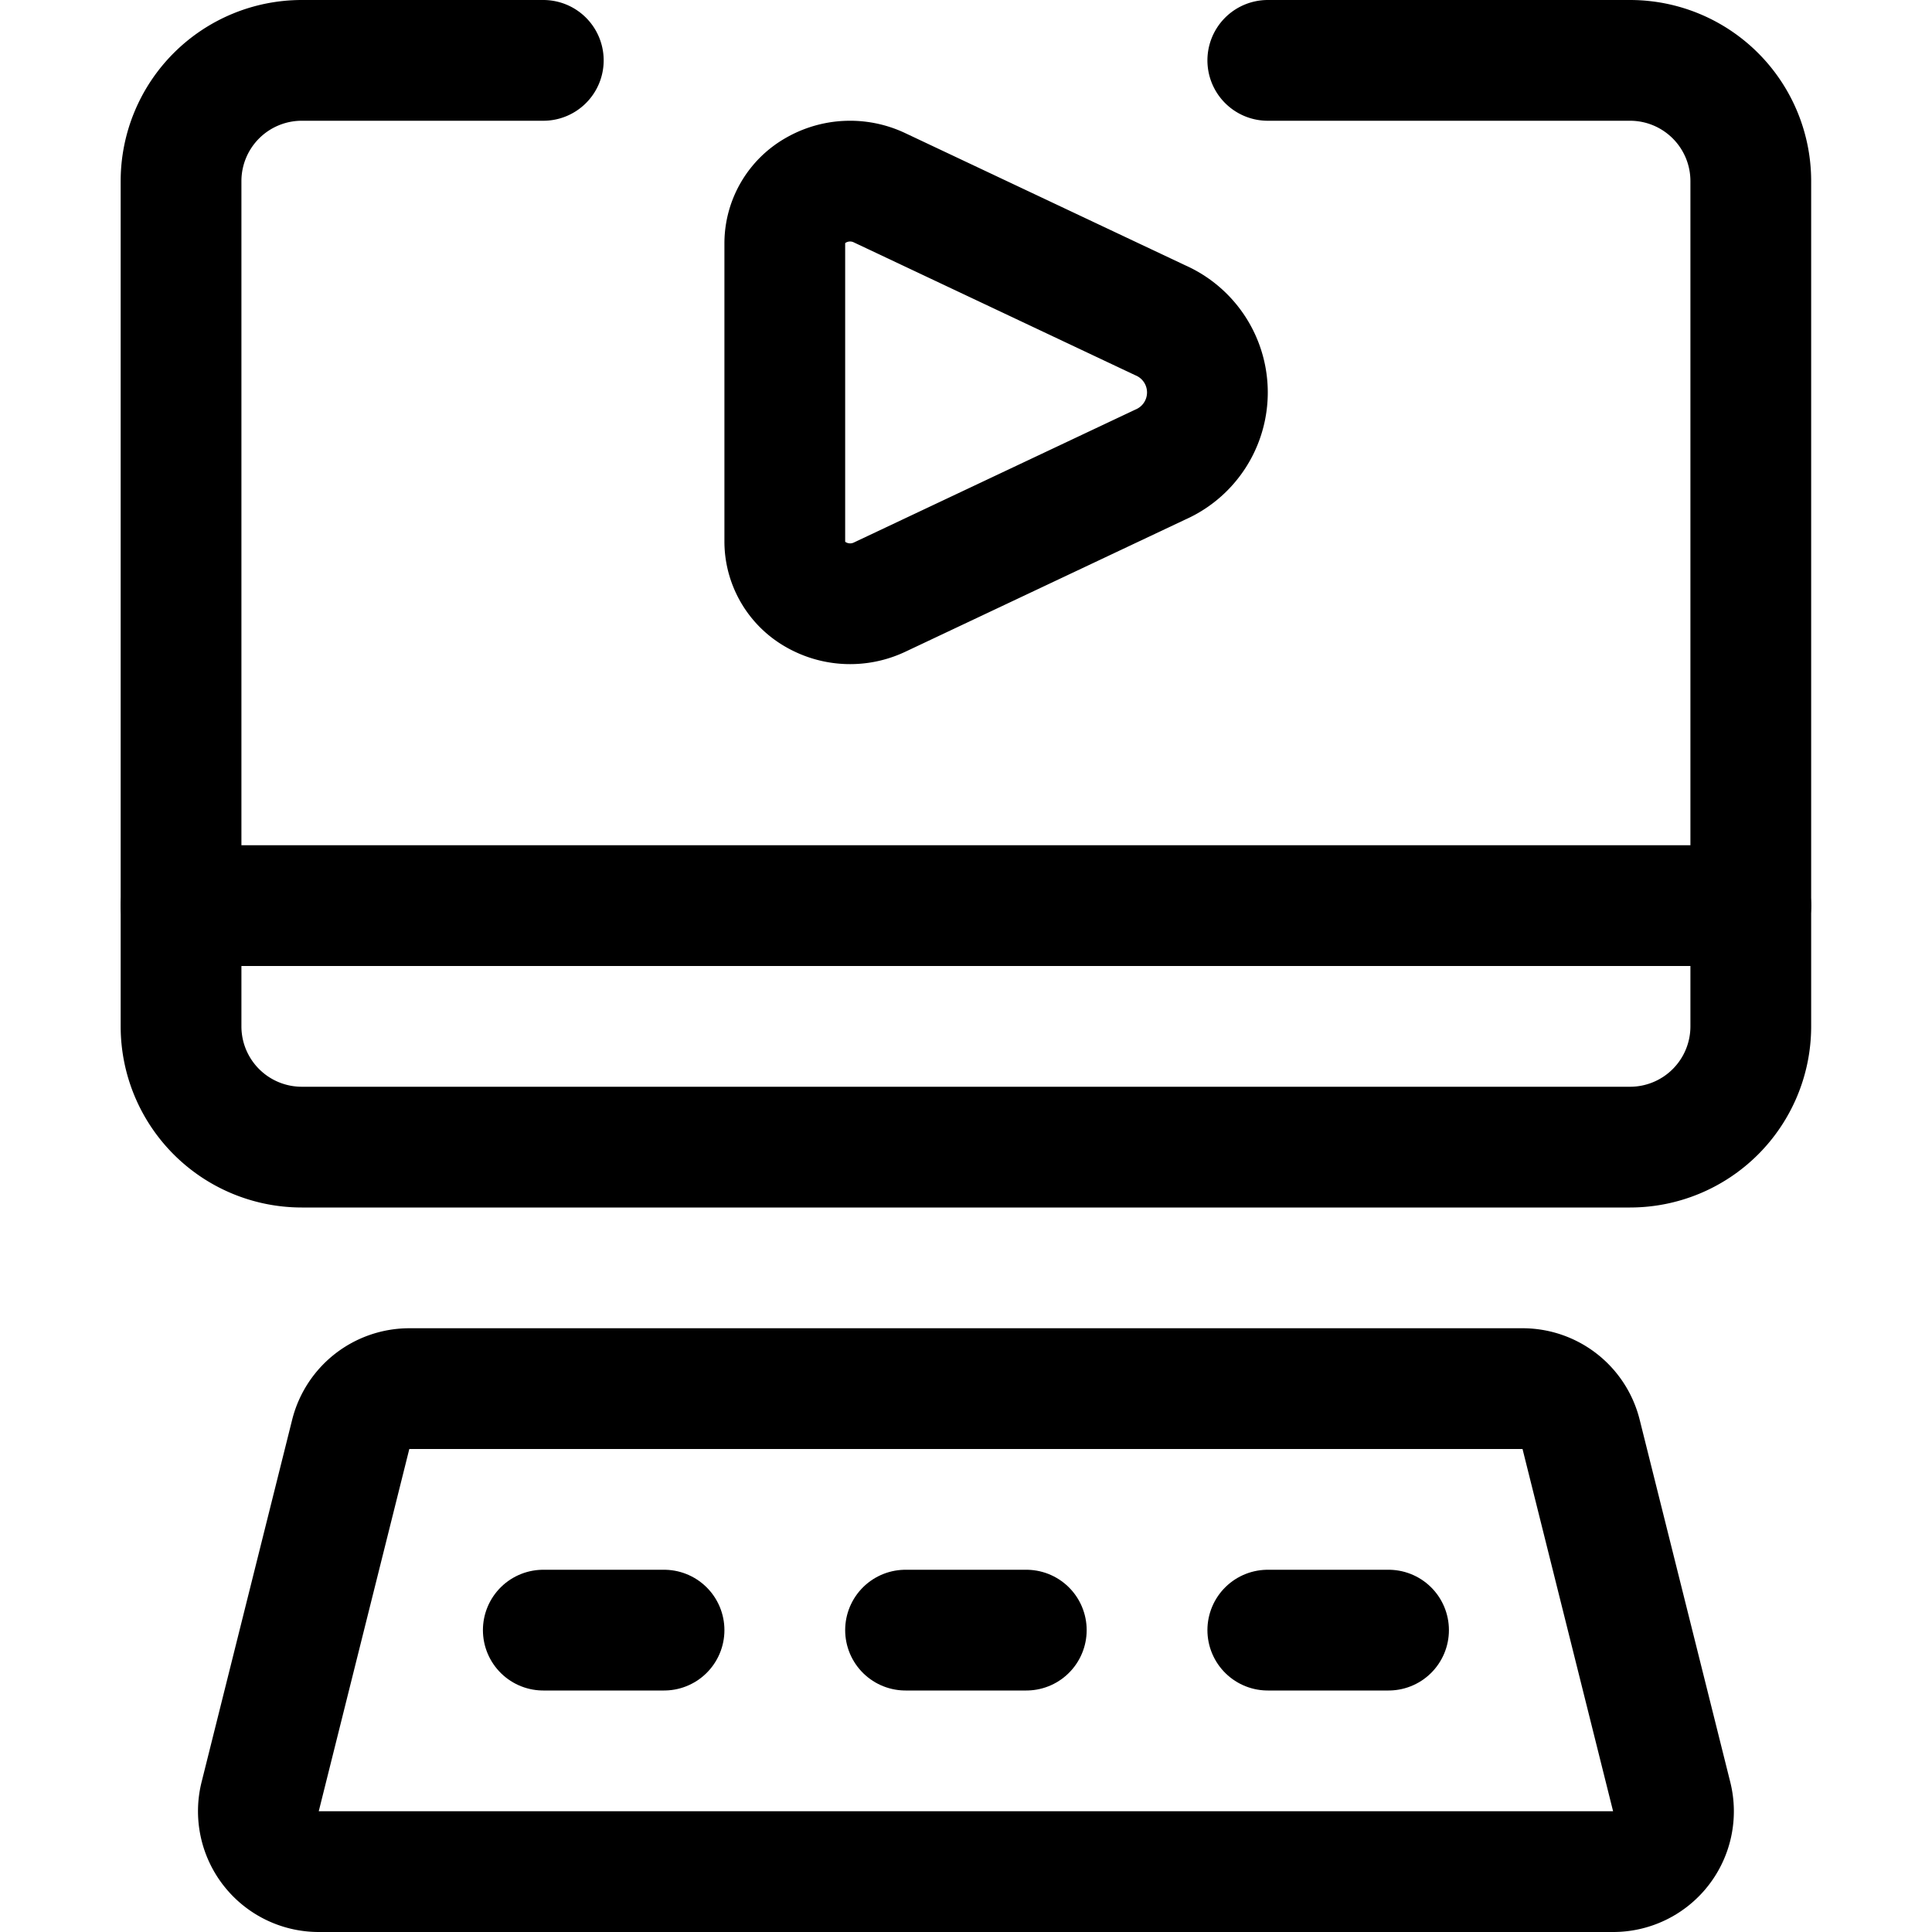 <svg xmlns="http://www.w3.org/2000/svg" viewBox="0 0 24 24"><defs><style>.a{fill:none;stroke:#000;stroke-linecap:round;stroke-linejoin:round;stroke-width:1.5px;}</style></defs><title>video-player-monitor</title><path class="a" d="M15.749.75h4.5a1.5,1.5,0,0,1,1.5,1.5v10.5a1.5,1.5,0,0,1-1.5,1.5H3.749a1.5,1.5,0,0,1-1.5-1.5V2.25a1.5,1.5,0,0,1,1.5-1.5h3"/><path class="a" d="M20.766,22.318a.749.749,0,0,1-.727.932H3.96a.75.75,0,0,1-.728-.932l1.125-4.5a.751.751,0,0,1,.728-.568H18.914a.749.749,0,0,1,.727.568Z"/><line class="a" x1="2.249" y1="11.25" x2="21.749" y2="11.25"/><line class="a" x1="6.749" y1="20.25" x2="8.249" y2="20.25"/><line class="a" x1="15.749" y1="20.25" x2="17.249" y2="20.25"/><line class="a" x1="11.249" y1="20.25" x2="12.749" y2="20.25"/><path class="a" d="M10.923,2.331a.853.853,0,0,0-.789.033.759.759,0,0,0-.385.652V6.734a.76.76,0,0,0,.385.652.855.855,0,0,0,.79.033l3.488-1.647a.979.979,0,0,0,0-1.794Z"/></svg>